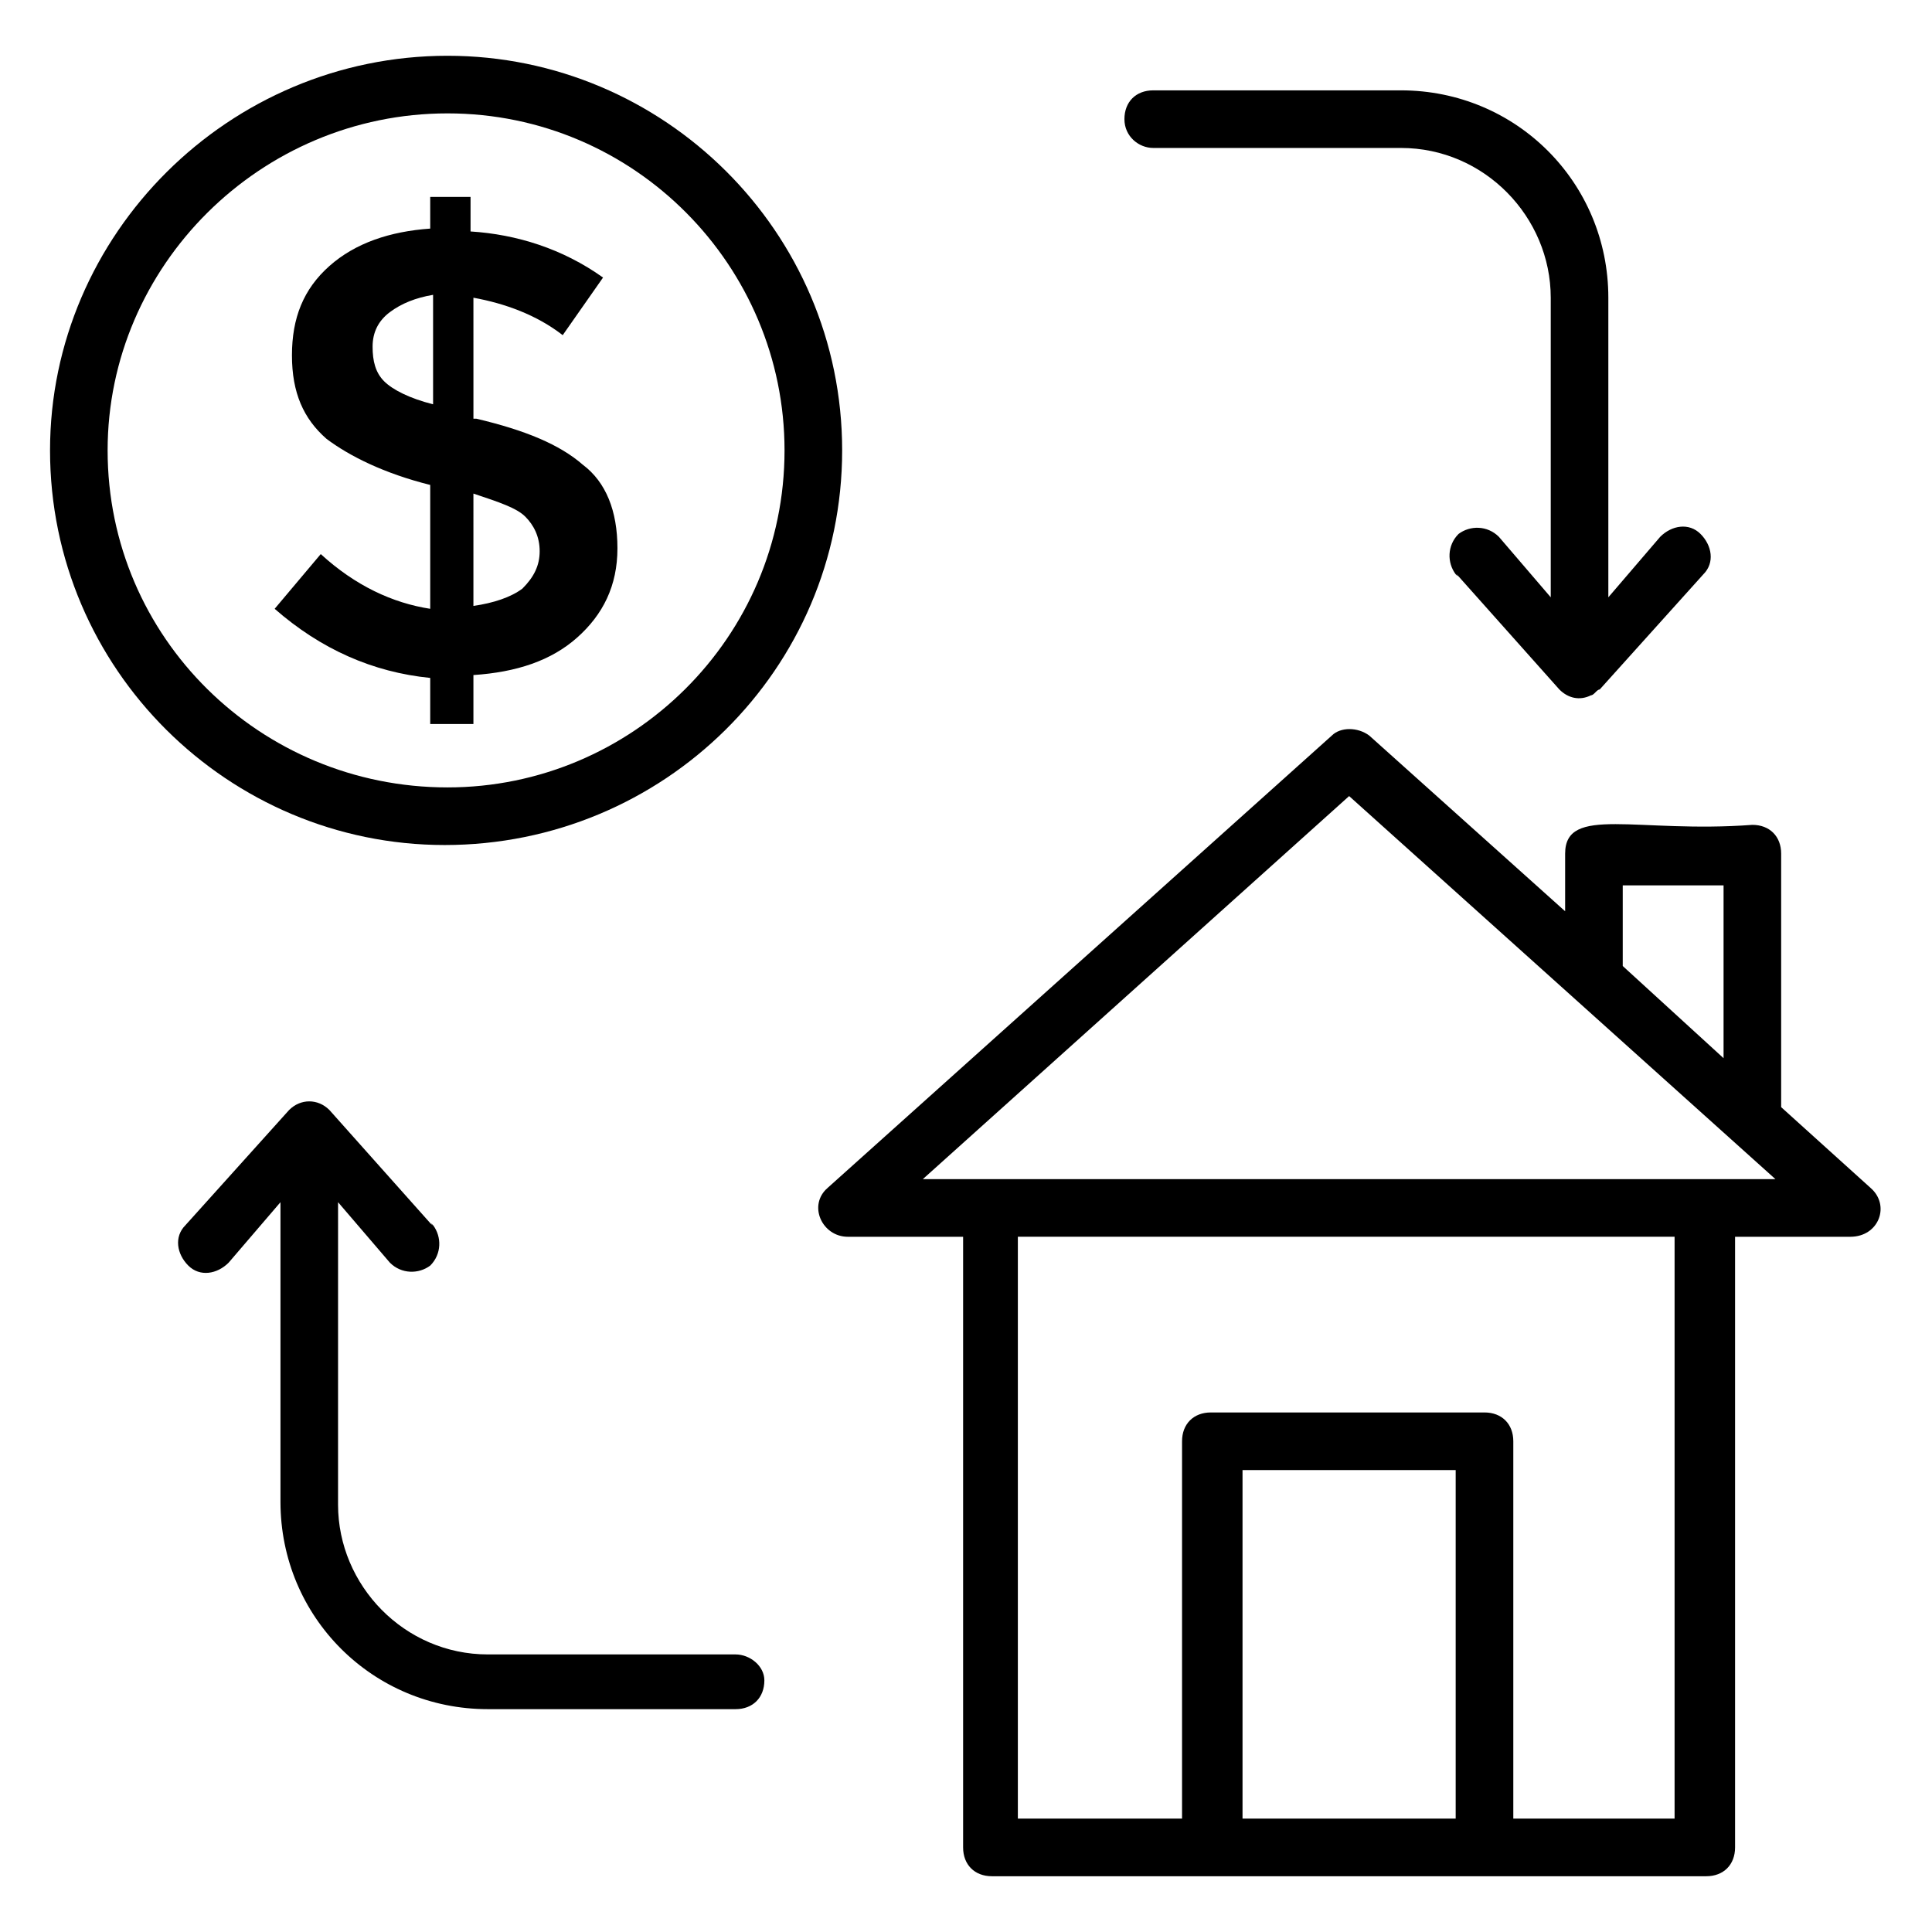 <?xml version="1.0" encoding="UTF-8"?>
<!-- Uploaded to: ICON Repo, www.svgrepo.com, Generator: ICON Repo Mixer Tools -->
<svg fill="#000000" width="800px" height="800px" version="1.1" viewBox="144 144 512 512" xmlns="http://www.w3.org/2000/svg">
 <g>
  <path d="m449.62 183.21h65.648c22.137 0 39.695 18.32 39.695 39.695v79.387l-13.742-16.031c-3.055-3.055-7.633-3.055-10.688-0.762-3.055 3.055-3.055 7.633-0.762 10.688 3.055 3.055-9.922-11.449 27.48 30.535 2.289 2.289 5.344 3.055 8.398 1.527 0.762 0 1.527-1.527 2.289-1.527l27.48-30.535c3.055-3.055 2.289-7.633-0.762-10.688-3.055-3.055-7.633-2.289-10.688 0.762l-13.742 16.031v-79.387c0-30.535-24.426-54.961-54.961-54.961h-65.648c-4.582 0-7.633 3.055-7.633 7.633 0 4.582 3.816 7.633 7.633 7.633z"/>
  <path d="m338.93 582.44h-65.648c-22.137 0-39.695-18.32-39.695-39.695l0.004-80.148 13.742 16.031c3.055 3.055 7.633 3.055 10.688 0.762 3.055-3.055 3.055-7.633 0.762-10.688-3.055-3.055 9.922 11.449-27.48-30.535-3.055-3.055-7.633-3.055-10.688 0l-27.48 30.535c-3.055 3.055-2.289 7.633 0.762 10.688 3.055 3.055 7.633 2.289 10.688-0.762l13.742-16.031v79.387c0 30.535 24.426 54.961 54.961 54.961h65.645c4.582 0 7.633-3.055 7.633-7.633 0-3.816-3.816-6.871-7.633-6.871z"/>
  <path d="m269.46 335.11v-12.215c11.449-0.762 20.609-3.816 27.48-9.922 6.871-6.106 10.688-13.742 10.688-23.664s-3.055-17.559-9.16-22.137c-6.106-5.344-15.266-9.16-28.242-12.215h-0.762l-0.004-32.059c8.398 1.527 16.793 4.582 23.664 9.922l10.688-15.266c-10.688-7.633-22.902-11.449-35.113-12.215v-9.16h-10.688v8.398c-10.688 0.762-19.848 3.816-26.719 9.922-6.871 6.106-9.922 13.742-9.922 23.664s3.055 16.793 9.16 22.137c6.106 4.582 15.266 9.16 27.48 12.215v32.824c-9.922-1.527-19.848-6.106-29.008-14.504l-12.215 14.504c12.215 10.688 25.953 16.793 41.223 18.32v12.215h11.449zm0-60.305c6.871 2.289 11.449 3.816 13.742 6.106 2.289 2.289 3.816 5.344 3.816 9.16 0 3.816-1.527 6.871-4.582 9.922-3.055 2.289-7.633 3.816-12.977 4.582zm-23.664-29.77c-2.289-2.289-3.055-5.344-3.055-9.16s1.527-6.871 4.582-9.16 6.871-3.816 11.449-4.582v29.008c-6.106-1.527-10.684-3.816-12.977-6.106z"/>
  <path d="m367.18 263.36c0-58.016-47.328-104.58-104.58-104.58-58.016 0-105.34 47.328-105.34 104.58 0 58.016 47.328 104.58 104.58 104.58 58.016 0 105.34-46.562 105.34-104.58zm-194.66 0c0-48.855 40.457-89.312 90.078-89.312 49.617 0 89.312 40.457 89.312 89.312 0 49.617-40.457 89.312-89.312 89.312-49.621 0-90.078-39.695-90.078-89.312z"/>
  <path d="m639.69 458.78-23.664-21.375v-67.176c0-4.582-3.055-7.633-7.633-7.633-30.535 2.289-49.617-5.344-49.617 7.633v15.266l-51.91-46.562c-3.055-2.289-7.633-2.289-9.922 0l-133.59 119.85c-5.344 4.582-1.527 12.977 5.344 12.977h30.535v161.83c0 4.582 3.055 7.633 7.633 7.633h189.31c4.582 0 7.633-3.055 7.633-7.633v-161.83h30.535c7.633 0 10.684-8.398 5.344-12.977zm-65.648-80.152h26.719v45.801l-26.719-24.426zm-100.76 247.32v-92.363h56.488v92.363zm115.27 0h-43.512v-100c0-4.582-3.055-7.633-7.633-7.633h-72.52c-4.582 0-7.633 3.055-7.633 7.633v100h-43.512v-154.2h174.04v154.2zm-200-169.46 112.98-101.52 112.98 101.52z"/>
 </g>
</svg>